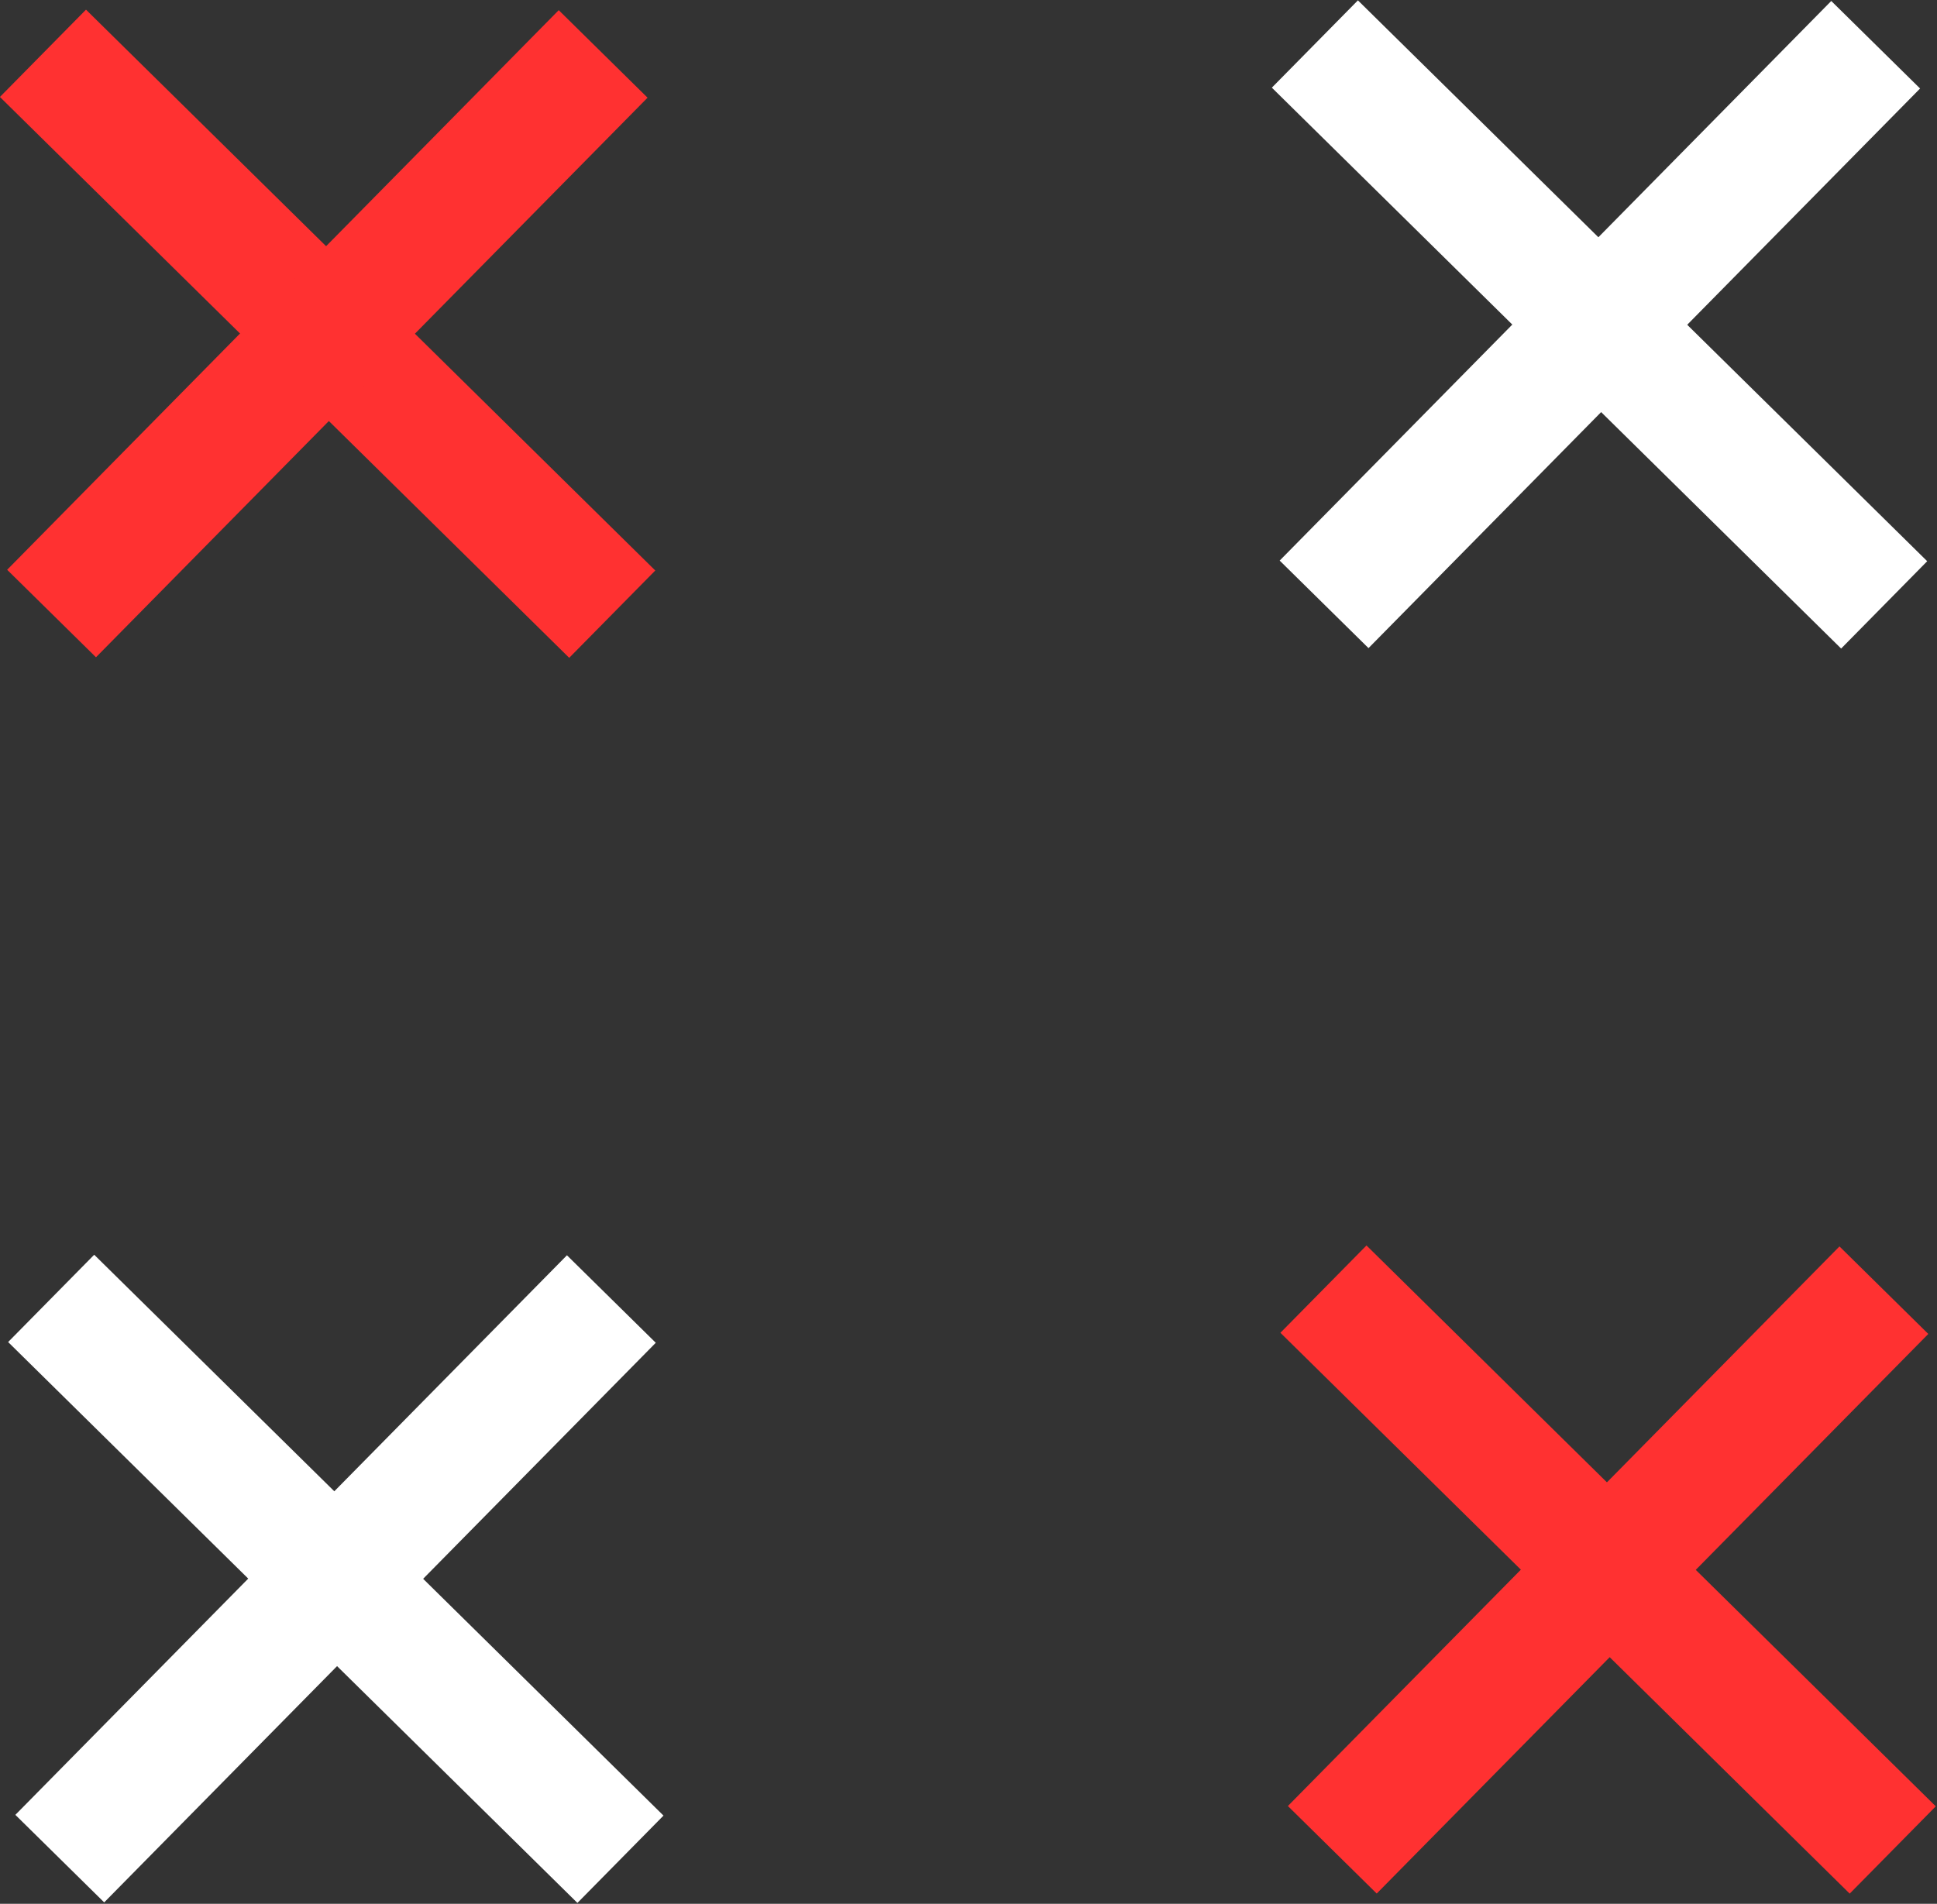 <?xml version="1.0" encoding="UTF-8" standalone="no"?><svg xmlns="http://www.w3.org/2000/svg" xmlns:xlink="http://www.w3.org/1999/xlink" fill="#000000" height="69.8" overflow="hidden" preserveAspectRatio="xMidYMid meet" version="1" viewBox="0.4 0.8 71.0 69.8" width="71" zoomAndPan="magnify"><rect x="0.4" y="0.8" width="71.0" height="69.8" fill="#333333" stroke="none"/><defs><clipPath id="a"><path d="M418 718H490V789H418z"/></clipPath></defs><g clip-path="url(#a)" fill-rule="evenodd" transform="translate(-418 -718)"><g id="change1_1"><path d="M418.698 768.004 421.853 764.803 442.72 785.366 439.565 788.568Z" fill="#ffffff"/></g><g id="change1_2"><path d="M418.963 785.339 439.181 764.823 442.437 768.031 422.219 788.548Z" fill="#ffffff"/></g><g id="change2_1"><path d="M418.397 722.355 421.552 719.154 442.419 739.717 439.264 742.918Z" fill="#ff3131"/></g><g id="change2_2"><path d="M418.662 739.69 438.88 719.173 442.136 722.382 421.918 742.898Z" fill="#ff3131"/></g><g id="change1_3"><path d="M465.019 722.014 468.174 718.813 489.041 739.376 485.886 742.578Z" fill="#ffffff"/></g><g id="change1_4"><path d="M465.306 739.353 485.524 718.836 488.78 722.045 468.562 742.562Z" fill="#ffffff"/></g><g id="change2_3"><path d="M465.333 767.664 468.488 764.463 489.355 785.026 486.2 788.227Z" fill="#ff3131"/></g><g id="change2_4"><path d="M465.607 785.015 485.825 764.498 489.081 767.707 468.863 788.224Z" fill="#ff3131"/></g></g></svg>